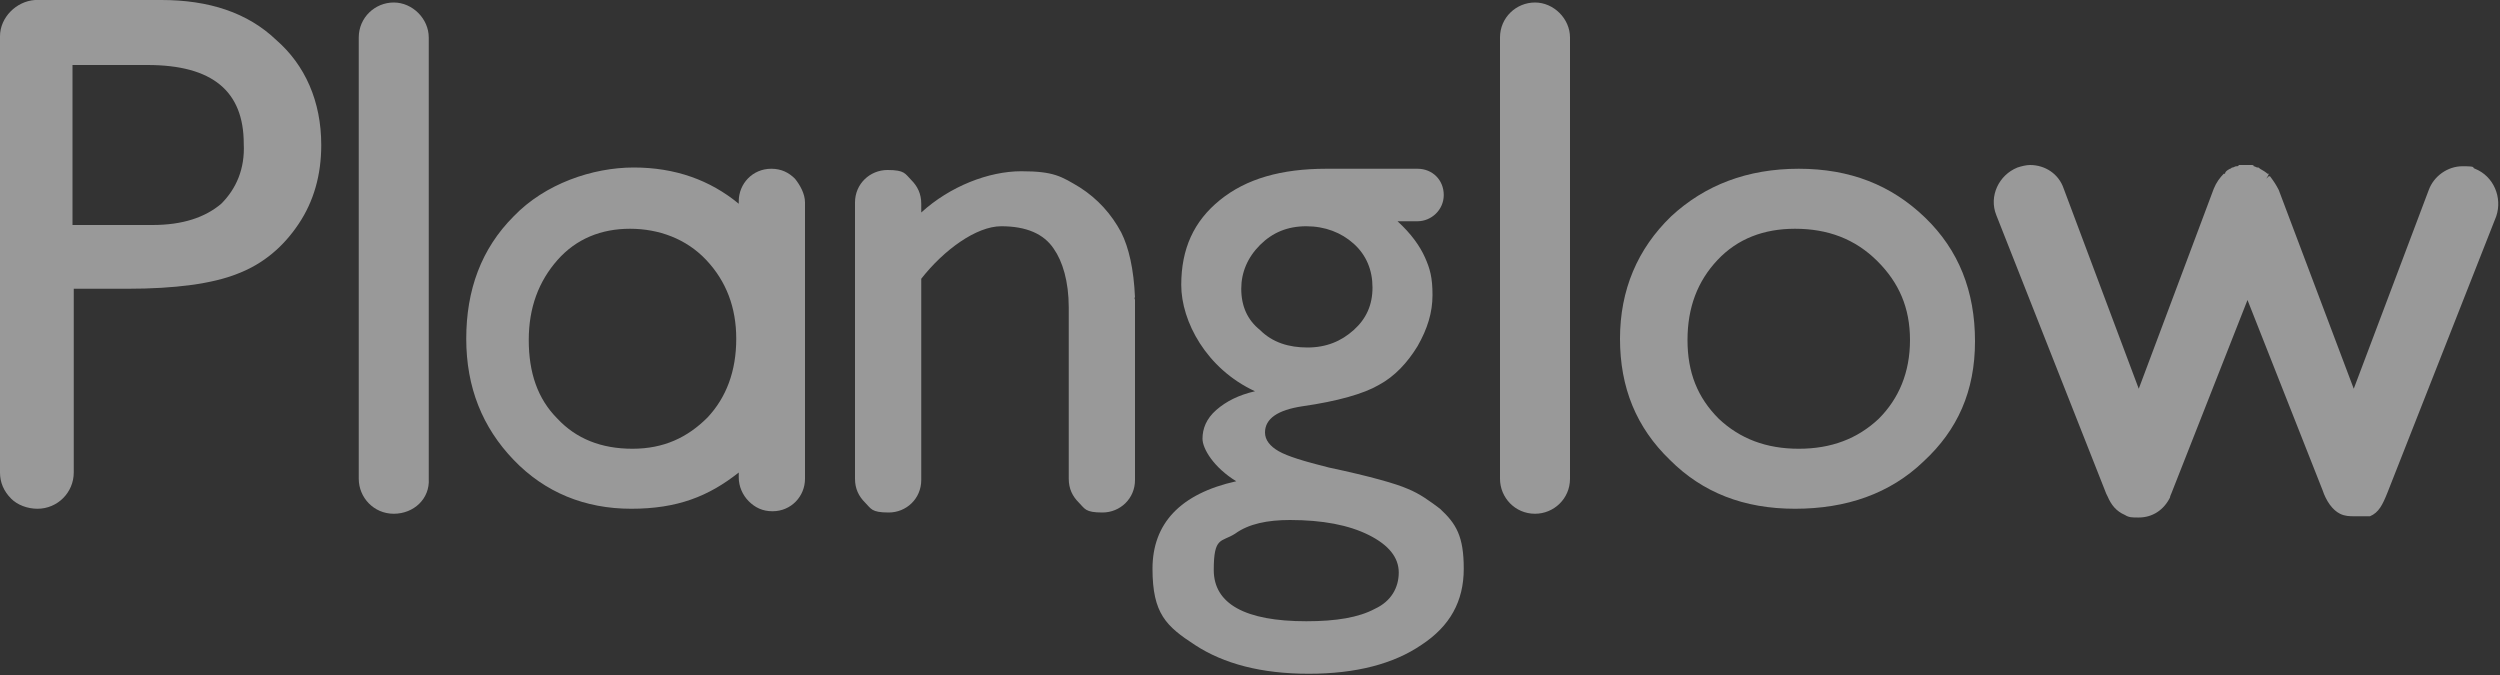 <?xml version="1.0" encoding="UTF-8"?>
<svg xmlns="http://www.w3.org/2000/svg" version="1.1" viewBox="0 0 200 54">
  <rect x="0" y="0" width="200" height="54" fill="#333333" stroke="none"/>
  <defs>
    <style>
      .cls-1 {
        fill: #fff;
        opacity: .5;
      }
    </style>
  </defs>
  <!-- Generator: Adobe Illustrator 28.7.4, SVG Export Plug-In . SVG Version: 1.2.0 Build 166)  -->
  <g>
    <g id="Layer_1">
      <path class="cls-1" d="M112.6,39.1c-.9-.4-3-1-6.3-1.7-2-.5-3.3-.9-4-1.3-.7-.4-1.1-.9-1.1-1.5,0-1.1,1-1.8,3-2.1,2.8-.4,4.9-1,6.1-1.7,1.3-.7,2.3-1.8,3.1-3.1.8-1.4,1.2-2.7,1.2-4.1s-.2-2.1-.6-3-1.1-1.9-2.2-2.9h1.6c1.1,0,2.1-.9,2.1-2.1s-.9-2.1-2.1-2.1h-7.3c-3.6,0-6.4.8-8.5,2.5-2.1,1.7-3.1,3.9-3.1,6.8s2,6.7,5.9,8.5c-1.3.3-2.3.8-3.1,1.5-.8.7-1.1,1.5-1.1,2.3s.9,2.3,2.7,3.4c-4.5,1-6.7,3.4-6.7,7s1.1,4.6,3.4,6.1,5.3,2.3,9.1,2.3,6.8-.8,9-2.3c2.3-1.5,3.4-3.5,3.4-6.1s-.6-3.6-1.9-4.8c-.8-.6-1.6-1.2-2.6-1.6M99.3,23.1c0-1.3.5-2.5,1.5-3.5s2.2-1.5,3.7-1.5,2.8.5,3.8,1.4,1.5,2.1,1.5,3.5-.5,2.5-1.5,3.4-2.2,1.4-3.7,1.4-2.8-.4-3.8-1.4c-1-.8-1.5-1.9-1.5-3.3M110,48.7c-1.3.7-3.1,1-5.5,1-4.9,0-7.4-1.4-7.4-4.1s.6-2.2,1.7-2.9c1.1-.8,2.6-1.1,4.4-1.1,2.6,0,4.7.4,6.3,1.2,1.6.8,2.4,1.8,2.4,3s-.6,2.3-1.9,2.9"/>
      <path class="cls-1" d="M143.9,13.5c4.1,0,7.4,1.3,10.1,3.9,2.7,2.6,4,5.9,4,9.9s-1.4,7.1-4.1,9.6c-2.7,2.6-6.2,3.8-10.3,3.8s-7.4-1.3-10-3.9c-2.7-2.6-4-5.8-4-9.7s1.4-7.2,4.1-9.8c2.7-2.5,6.1-3.8,10.2-3.8M143.6,18.3c-2.5,0-4.6.8-6.2,2.5-1.6,1.7-2.4,3.8-2.4,6.4s.8,4.6,2.5,6.3c1.7,1.6,3.8,2.4,6.4,2.4s4.7-.8,6.4-2.4c1.6-1.6,2.5-3.7,2.5-6.3s-.9-4.6-2.6-6.3c-1.8-1.8-4-2.6-6.6-2.6"/>
      <path class="cls-1" d="M63.6,14.3c-.5-.5-1.1-.8-1.9-.8-1.5,0-2.6,1.2-2.6,2.6v.2c-2.3-1.9-5.1-2.9-8.4-2.9s-7.1,1.3-9.6,3.9c-2.6,2.6-3.8,5.9-3.8,9.8s1.3,7.1,3.8,9.7c2.5,2.6,5.7,3.9,9.4,3.9s6.2-1,8.6-2.9h0v.4c0,.7.3,1.4.8,1.9s1.1.8,1.9.8c1.5,0,2.6-1.2,2.6-2.6v-22.1c0-.7-.4-1.4-.8-1.9M56.6,33.4c-1.6,1.6-3.5,2.5-6,2.5s-4.5-.8-6-2.4c-1.6-1.6-2.3-3.7-2.3-6.3s.8-4.7,2.3-6.4c1.5-1.7,3.5-2.5,5.8-2.5s4.5.8,6.1,2.5,2.4,3.8,2.4,6.3c0,2.6-.8,4.7-2.3,6.3"/>
      <path class="cls-1" d="M31.5,41.1c-1.6,0-2.8-1.3-2.8-2.8V3c0-1.6,1.3-2.8,2.8-2.8s2.8,1.3,2.8,2.8v35.3c.1,1.6-1.2,2.8-2.8,2.8"/>
      <path class="cls-1" d="M22.1,3.2c-2.3-2.2-5.4-3.2-9.2-3.2H2.8C1.3.1,0,1.4,0,2.9v34.9c0,.8.3,1.5.9,2.1.5.5,1.3.8,2.1.8,1.6,0,2.9-1.3,2.9-2.9v-.2h0v-14.5h4.3c3.8,0,6.8-.4,8.8-1.2,2.1-.8,3.7-2.2,4.9-4,1.2-1.8,1.8-3.9,1.8-6.3,0-3.5-1.3-6.4-3.6-8.4M17.7,16.3c-1.3,1.1-3.1,1.7-5.5,1.7h-6.4V5.2h6c5.2,0,7.7,2.1,7.7,6.3.1,2-.6,3.6-1.8,4.8"/>
      <path class="cls-1" d="M122.8,41.1c-1.6,0-2.8-1.3-2.8-2.8V3c0-1.6,1.3-2.8,2.8-2.8s2.8,1.3,2.8,2.8v35.3c0,1.6-1.3,2.8-2.8,2.8"/>
      <path class="cls-1" d="M90.8,24v14.4c0,1.5-1.2,2.6-2.6,2.6s-1.4-.3-1.9-.8-.8-1.1-.8-1.9v-13.7c0-2.1-.5-3.7-1.2-4.7-.8-1.2-2.2-1.8-4.2-1.8s-4.6,1.9-6.4,4.2v16.1c0,1.5-1.2,2.6-2.6,2.6s-1.4-.3-1.9-.8-.8-1.1-.8-1.9v-22.1c0-1.5,1.2-2.6,2.6-2.6s1.4.3,1.9.8.8,1.1.8,1.9v.7c2.3-2.1,5.4-3.3,8-3.3s3.2.4,4.7,1.3c1.4.9,2.5,2.1,3.3,3.6.6,1.2,1,2.9,1.1,5.2-.1,0,0,.1,0,.2"/>
      <path class="cls-1" d="M188.6,41.3h-.3c-.3,0-.7,0-1.1-.2-.6-.3-1.1-1-1.4-1.9l-6-15.2-6.1,15.5c0,0-.1.2-.1.3-.5,1-1.4,1.6-2.5,1.6h-.1c-.4,0-.7,0-1-.2-.7-.3-1.1-.8-1.4-1.5,0,0-.1-.2-.1-.2l-8.8-22.3c-.6-1.5.2-3.2,1.7-3.8.3-.1.7-.2,1-.2,1.2,0,2.3.7,2.7,1.9l6,16,6-16c.2-.5.5-.9.8-1.2h.1c0-.1.1-.2.1-.2.1-.1.3-.2.3-.2.1,0,.1-.1.2-.1s.2-.1.3-.1.2,0,.2-.1h1c.1,0,.2,0,.2.1.1,0,.2.1.3.1s.1,0,.2.1h0c.2.1.5.3.6.4h.1c0,.1-.2.4-.2.4l.2-.2h.1c.3.4.5.7.7,1.1l6,15.9,6-15.9c.4-1.1,1.5-1.9,2.7-1.9s.7.1,1,.2c1.5.6,2.2,2.3,1.7,3.8l-8.7,22.1c-.4,1-.7,1.6-1.4,1.9-.3,0-.6,0-1,0"/>
    </g>
  </g>
</svg>